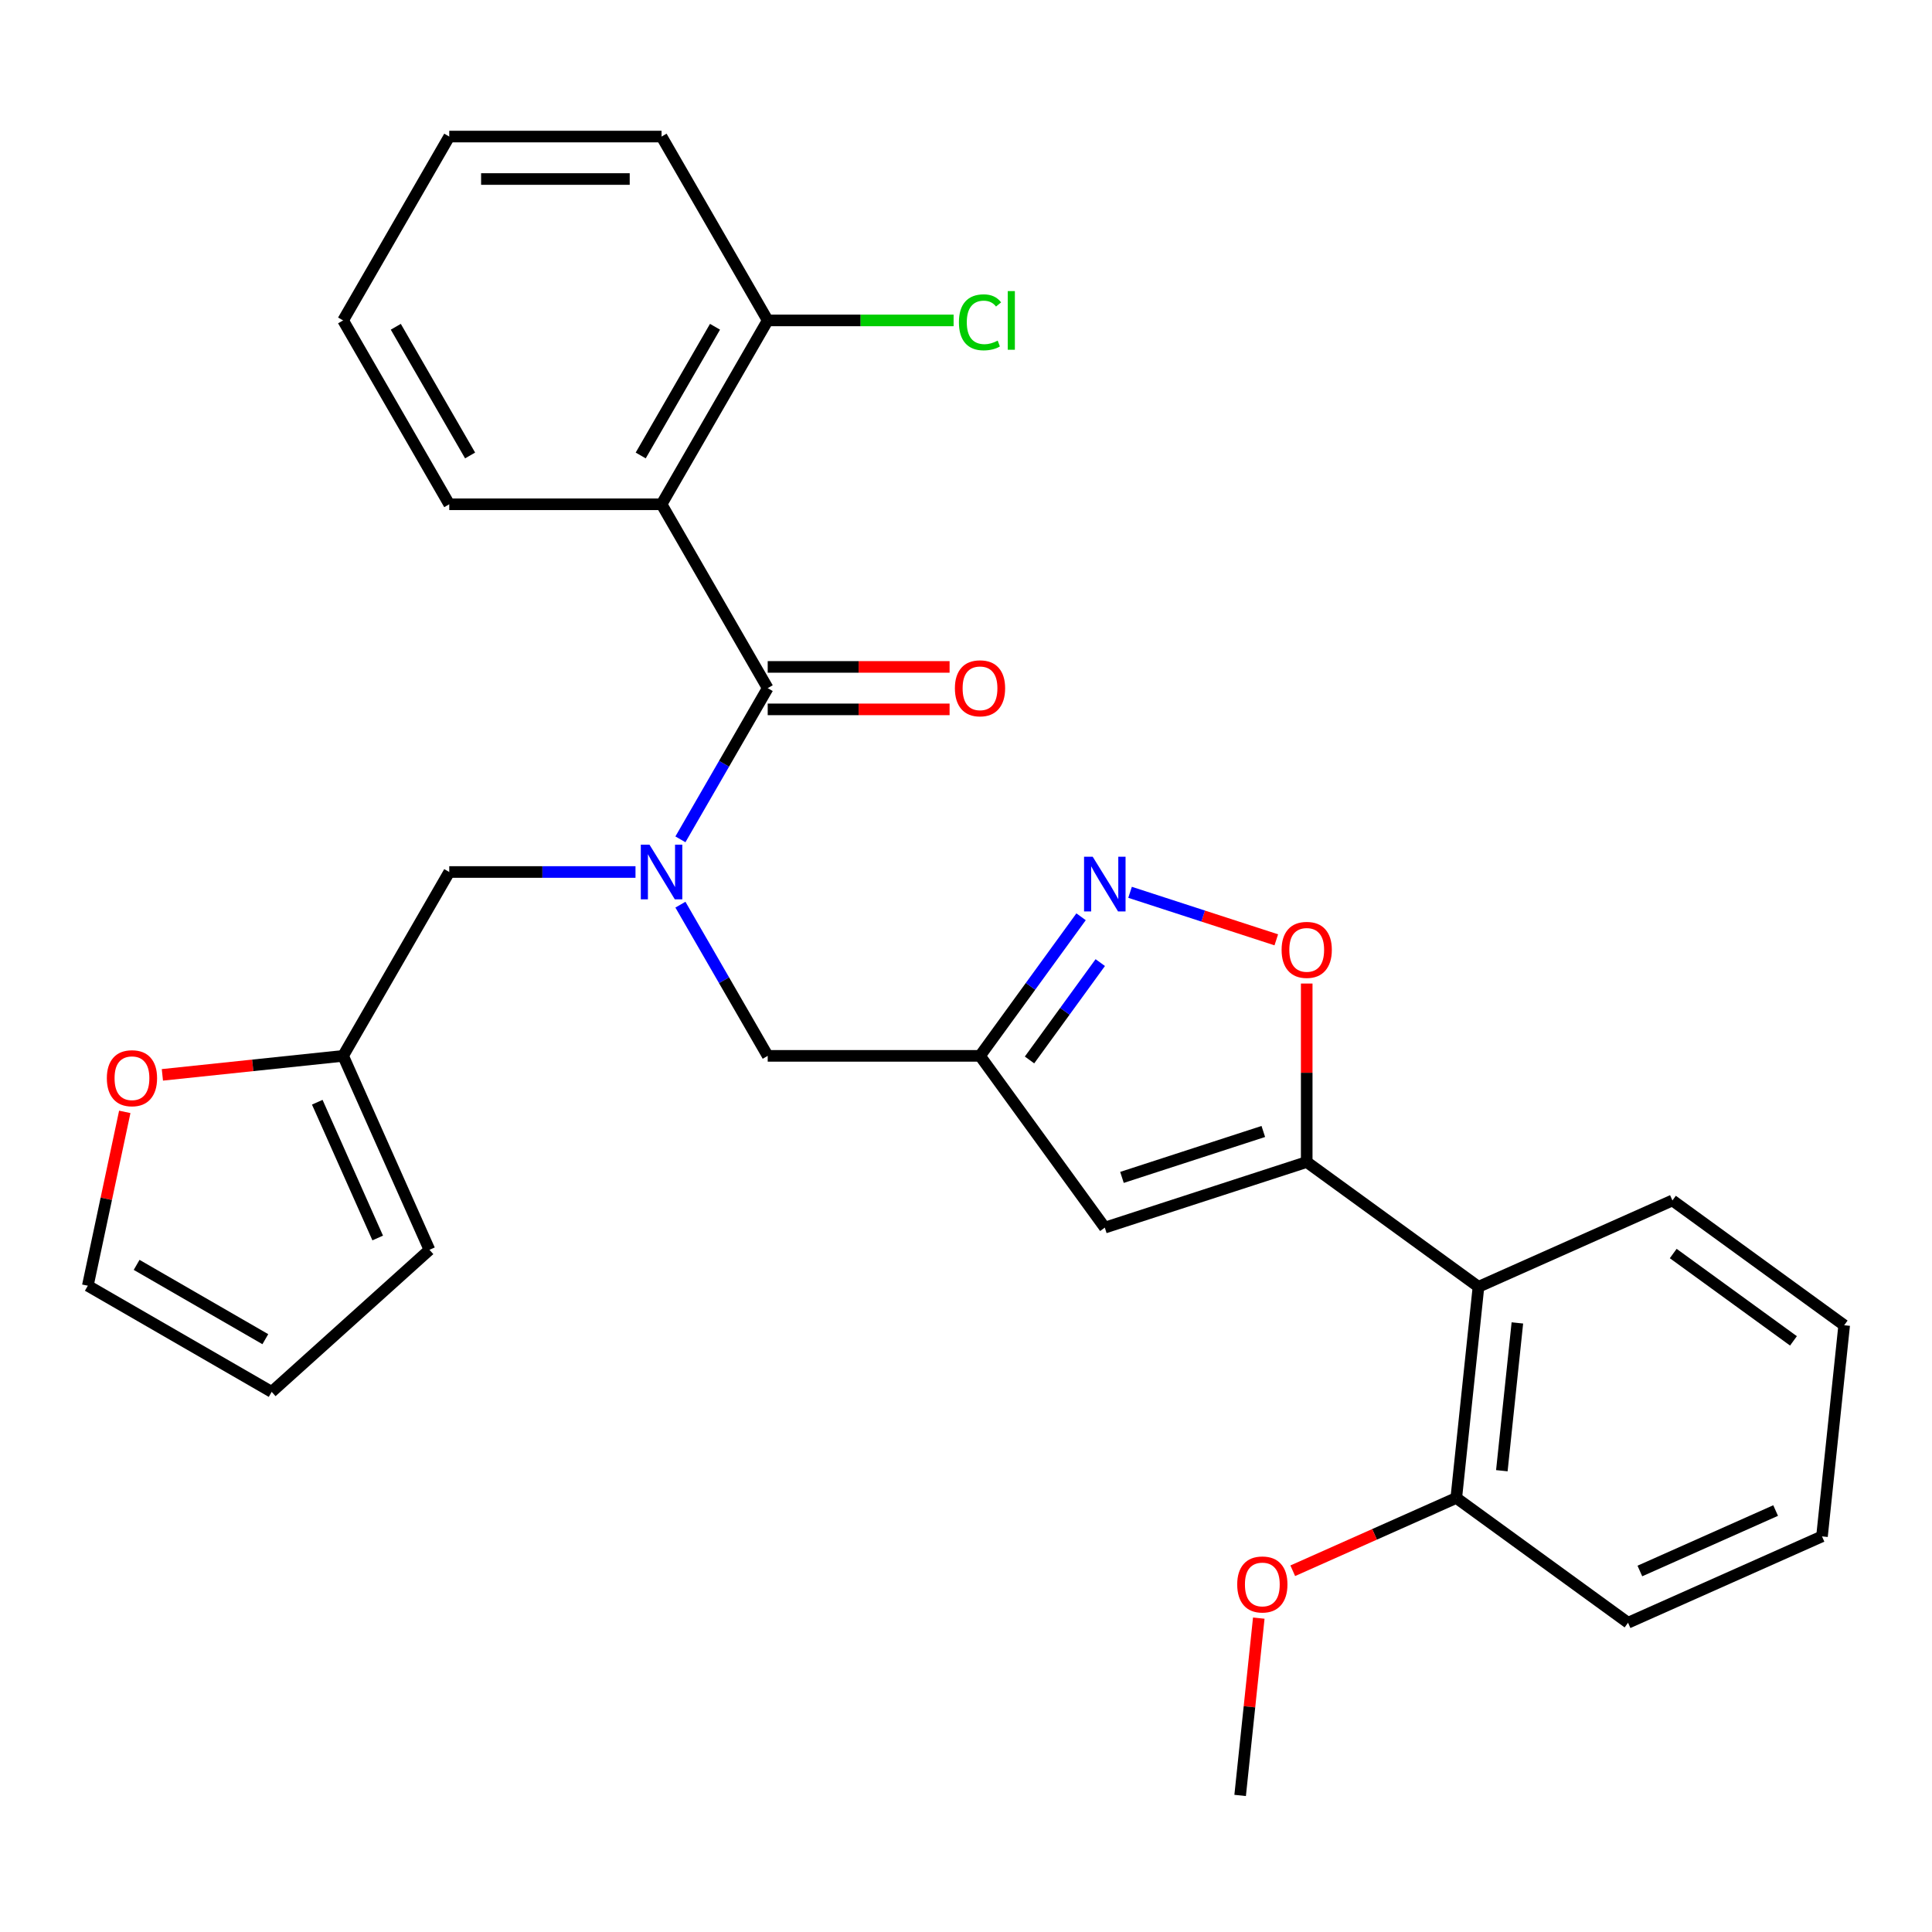 <?xml version='1.0' encoding='iso-8859-1'?>
<svg version='1.1' baseProfile='full'
              xmlns='http://www.w3.org/2000/svg'
                      xmlns:rdkit='http://www.rdkit.org/xml'
                      xmlns:xlink='http://www.w3.org/1999/xlink'
                  xml:space='preserve'
width='1000px' height='1000px' viewBox='0 0 1000 1000'>
<!-- END OF HEADER -->
<rect style='opacity:1.0;fill:#FFFFFF;stroke:none' width='1000' height='1000' x='0' y='0'> </rect>
<path class='bond-0' d='M 342.421,261.015 L 397.365,165.849' style='fill:none;fill-rule:evenodd;stroke:#000000;stroke-width:6px;stroke-linecap:butt;stroke-linejoin:miter;stroke-opacity:1' />
<path class='bond-0' d='M 331.629,235.751 L 370.09,169.135' style='fill:none;fill-rule:evenodd;stroke:#000000;stroke-width:6px;stroke-linecap:butt;stroke-linejoin:miter;stroke-opacity:1' />
<path class='bond-1' d='M 342.421,261.015 L 232.532,261.015' style='fill:none;fill-rule:evenodd;stroke:#000000;stroke-width:6px;stroke-linecap:butt;stroke-linejoin:miter;stroke-opacity:1' />
<path class='bond-2' d='M 342.421,261.015 L 397.365,356.181' style='fill:none;fill-rule:evenodd;stroke:#000000;stroke-width:6px;stroke-linecap:butt;stroke-linejoin:miter;stroke-opacity:1' />
<path class='bond-3' d='M 352.182,468.255 L 374.773,507.384' style='fill:none;fill-rule:evenodd;stroke:#0000FF;stroke-width:6px;stroke-linecap:butt;stroke-linejoin:miter;stroke-opacity:1' />
<path class='bond-3' d='M 374.773,507.384 L 397.365,546.514' style='fill:none;fill-rule:evenodd;stroke:#000000;stroke-width:6px;stroke-linecap:butt;stroke-linejoin:miter;stroke-opacity:1' />
<path class='bond-4' d='M 352.182,434.44 L 374.773,395.311' style='fill:none;fill-rule:evenodd;stroke:#0000FF;stroke-width:6px;stroke-linecap:butt;stroke-linejoin:miter;stroke-opacity:1' />
<path class='bond-4' d='M 374.773,395.311 L 397.365,356.181' style='fill:none;fill-rule:evenodd;stroke:#000000;stroke-width:6px;stroke-linecap:butt;stroke-linejoin:miter;stroke-opacity:1' />
<path class='bond-5' d='M 328.933,451.347 L 280.733,451.347' style='fill:none;fill-rule:evenodd;stroke:#0000FF;stroke-width:6px;stroke-linecap:butt;stroke-linejoin:miter;stroke-opacity:1' />
<path class='bond-5' d='M 280.733,451.347 L 232.532,451.347' style='fill:none;fill-rule:evenodd;stroke:#000000;stroke-width:6px;stroke-linecap:butt;stroke-linejoin:miter;stroke-opacity:1' />
<path class='bond-6' d='M 397.365,367.17 L 444.436,367.17' style='fill:none;fill-rule:evenodd;stroke:#000000;stroke-width:6px;stroke-linecap:butt;stroke-linejoin:miter;stroke-opacity:1' />
<path class='bond-6' d='M 444.436,367.17 L 491.506,367.17' style='fill:none;fill-rule:evenodd;stroke:#FF0000;stroke-width:6px;stroke-linecap:butt;stroke-linejoin:miter;stroke-opacity:1' />
<path class='bond-6' d='M 397.365,345.192 L 444.436,345.192' style='fill:none;fill-rule:evenodd;stroke:#000000;stroke-width:6px;stroke-linecap:butt;stroke-linejoin:miter;stroke-opacity:1' />
<path class='bond-6' d='M 444.436,345.192 L 491.506,345.192' style='fill:none;fill-rule:evenodd;stroke:#FF0000;stroke-width:6px;stroke-linecap:butt;stroke-linejoin:miter;stroke-opacity:1' />
<path class='bond-7' d='M 397.365,165.849 L 445.476,165.849' style='fill:none;fill-rule:evenodd;stroke:#000000;stroke-width:6px;stroke-linecap:butt;stroke-linejoin:miter;stroke-opacity:1' />
<path class='bond-7' d='M 445.476,165.849 L 493.586,165.849' style='fill:none;fill-rule:evenodd;stroke:#00CC00;stroke-width:6px;stroke-linecap:butt;stroke-linejoin:miter;stroke-opacity:1' />
<path class='bond-8' d='M 397.365,165.849 L 342.421,70.683' style='fill:none;fill-rule:evenodd;stroke:#000000;stroke-width:6px;stroke-linecap:butt;stroke-linejoin:miter;stroke-opacity:1' />
<path class='bond-9' d='M 64.58,575.507 L 55.017,620.497' style='fill:none;fill-rule:evenodd;stroke:#FF0000;stroke-width:6px;stroke-linecap:butt;stroke-linejoin:miter;stroke-opacity:1' />
<path class='bond-9' d='M 55.017,620.497 L 45.455,665.487' style='fill:none;fill-rule:evenodd;stroke:#000000;stroke-width:6px;stroke-linecap:butt;stroke-linejoin:miter;stroke-opacity:1' />
<path class='bond-10' d='M 84.049,556.345 L 130.818,551.429' style='fill:none;fill-rule:evenodd;stroke:#FF0000;stroke-width:6px;stroke-linecap:butt;stroke-linejoin:miter;stroke-opacity:1' />
<path class='bond-10' d='M 130.818,551.429 L 177.588,546.514' style='fill:none;fill-rule:evenodd;stroke:#000000;stroke-width:6px;stroke-linecap:butt;stroke-linejoin:miter;stroke-opacity:1' />
<path class='bond-11' d='M 45.455,665.487 L 140.621,720.431' style='fill:none;fill-rule:evenodd;stroke:#000000;stroke-width:6px;stroke-linecap:butt;stroke-linejoin:miter;stroke-opacity:1' />
<path class='bond-11' d='M 70.718,654.696 L 137.335,693.157' style='fill:none;fill-rule:evenodd;stroke:#000000;stroke-width:6px;stroke-linecap:butt;stroke-linejoin:miter;stroke-opacity:1' />
<path class='bond-12' d='M 397.365,546.514 L 507.253,546.514' style='fill:none;fill-rule:evenodd;stroke:#000000;stroke-width:6px;stroke-linecap:butt;stroke-linejoin:miter;stroke-opacity:1' />
<path class='bond-13' d='M 676.354,509.077 L 676.354,555.267' style='fill:none;fill-rule:evenodd;stroke:#FF0000;stroke-width:6px;stroke-linecap:butt;stroke-linejoin:miter;stroke-opacity:1' />
<path class='bond-13' d='M 676.354,555.267 L 676.354,601.458' style='fill:none;fill-rule:evenodd;stroke:#000000;stroke-width:6px;stroke-linecap:butt;stroke-linejoin:miter;stroke-opacity:1' />
<path class='bond-14' d='M 660.607,486.453 L 622.762,474.156' style='fill:none;fill-rule:evenodd;stroke:#FF0000;stroke-width:6px;stroke-linecap:butt;stroke-linejoin:miter;stroke-opacity:1' />
<path class='bond-14' d='M 622.762,474.156 L 584.917,461.86' style='fill:none;fill-rule:evenodd;stroke:#0000FF;stroke-width:6px;stroke-linecap:butt;stroke-linejoin:miter;stroke-opacity:1' />
<path class='bond-15' d='M 676.354,601.458 L 571.844,635.415' style='fill:none;fill-rule:evenodd;stroke:#000000;stroke-width:6px;stroke-linecap:butt;stroke-linejoin:miter;stroke-opacity:1' />
<path class='bond-15' d='M 653.886,585.649 L 580.729,609.42' style='fill:none;fill-rule:evenodd;stroke:#000000;stroke-width:6px;stroke-linecap:butt;stroke-linejoin:miter;stroke-opacity:1' />
<path class='bond-16' d='M 676.354,601.458 L 765.256,666.049' style='fill:none;fill-rule:evenodd;stroke:#000000;stroke-width:6px;stroke-linecap:butt;stroke-linejoin:miter;stroke-opacity:1' />
<path class='bond-17' d='M 571.844,635.415 L 507.253,546.514' style='fill:none;fill-rule:evenodd;stroke:#000000;stroke-width:6px;stroke-linecap:butt;stroke-linejoin:miter;stroke-opacity:1' />
<path class='bond-18' d='M 507.253,546.514 L 533.407,510.516' style='fill:none;fill-rule:evenodd;stroke:#000000;stroke-width:6px;stroke-linecap:butt;stroke-linejoin:miter;stroke-opacity:1' />
<path class='bond-18' d='M 533.407,510.516 L 559.56,474.519' style='fill:none;fill-rule:evenodd;stroke:#0000FF;stroke-width:6px;stroke-linecap:butt;stroke-linejoin:miter;stroke-opacity:1' />
<path class='bond-18' d='M 532.88,548.633 L 551.187,523.435' style='fill:none;fill-rule:evenodd;stroke:#000000;stroke-width:6px;stroke-linecap:butt;stroke-linejoin:miter;stroke-opacity:1' />
<path class='bond-18' d='M 551.187,523.435 L 569.495,498.237' style='fill:none;fill-rule:evenodd;stroke:#0000FF;stroke-width:6px;stroke-linecap:butt;stroke-linejoin:miter;stroke-opacity:1' />
<path class='bond-19' d='M 842.671,839.926 L 943.059,795.23' style='fill:none;fill-rule:evenodd;stroke:#000000;stroke-width:6px;stroke-linecap:butt;stroke-linejoin:miter;stroke-opacity:1' />
<path class='bond-19' d='M 848.79,813.144 L 919.062,781.857' style='fill:none;fill-rule:evenodd;stroke:#000000;stroke-width:6px;stroke-linecap:butt;stroke-linejoin:miter;stroke-opacity:1' />
<path class='bond-20' d='M 842.671,839.926 L 753.769,775.335' style='fill:none;fill-rule:evenodd;stroke:#000000;stroke-width:6px;stroke-linecap:butt;stroke-linejoin:miter;stroke-opacity:1' />
<path class='bond-21' d='M 753.769,775.335 L 765.256,666.049' style='fill:none;fill-rule:evenodd;stroke:#000000;stroke-width:6px;stroke-linecap:butt;stroke-linejoin:miter;stroke-opacity:1' />
<path class='bond-21' d='M 777.35,761.239 L 785.39,684.739' style='fill:none;fill-rule:evenodd;stroke:#000000;stroke-width:6px;stroke-linecap:butt;stroke-linejoin:miter;stroke-opacity:1' />
<path class='bond-22' d='M 753.769,775.335 L 711.449,794.177' style='fill:none;fill-rule:evenodd;stroke:#000000;stroke-width:6px;stroke-linecap:butt;stroke-linejoin:miter;stroke-opacity:1' />
<path class='bond-22' d='M 711.449,794.177 L 669.128,813.02' style='fill:none;fill-rule:evenodd;stroke:#FF0000;stroke-width:6px;stroke-linecap:butt;stroke-linejoin:miter;stroke-opacity:1' />
<path class='bond-23' d='M 765.256,666.049 L 865.644,621.353' style='fill:none;fill-rule:evenodd;stroke:#000000;stroke-width:6px;stroke-linecap:butt;stroke-linejoin:miter;stroke-opacity:1' />
<path class='bond-24' d='M 865.644,621.353 L 954.545,685.944' style='fill:none;fill-rule:evenodd;stroke:#000000;stroke-width:6px;stroke-linecap:butt;stroke-linejoin:miter;stroke-opacity:1' />
<path class='bond-24' d='M 866.061,648.822 L 928.292,694.035' style='fill:none;fill-rule:evenodd;stroke:#000000;stroke-width:6px;stroke-linecap:butt;stroke-linejoin:miter;stroke-opacity:1' />
<path class='bond-25' d='M 943.059,795.23 L 954.545,685.944' style='fill:none;fill-rule:evenodd;stroke:#000000;stroke-width:6px;stroke-linecap:butt;stroke-linejoin:miter;stroke-opacity:1' />
<path class='bond-26' d='M 651.541,837.538 L 646.718,883.428' style='fill:none;fill-rule:evenodd;stroke:#FF0000;stroke-width:6px;stroke-linecap:butt;stroke-linejoin:miter;stroke-opacity:1' />
<path class='bond-26' d='M 646.718,883.428 L 641.895,929.317' style='fill:none;fill-rule:evenodd;stroke:#000000;stroke-width:6px;stroke-linecap:butt;stroke-linejoin:miter;stroke-opacity:1' />
<path class='bond-27' d='M 140.621,720.431 L 222.284,646.902' style='fill:none;fill-rule:evenodd;stroke:#000000;stroke-width:6px;stroke-linecap:butt;stroke-linejoin:miter;stroke-opacity:1' />
<path class='bond-28' d='M 222.284,646.902 L 177.588,546.514' style='fill:none;fill-rule:evenodd;stroke:#000000;stroke-width:6px;stroke-linecap:butt;stroke-linejoin:miter;stroke-opacity:1' />
<path class='bond-28' d='M 195.502,640.783 L 164.215,570.511' style='fill:none;fill-rule:evenodd;stroke:#000000;stroke-width:6px;stroke-linecap:butt;stroke-linejoin:miter;stroke-opacity:1' />
<path class='bond-29' d='M 177.588,546.514 L 232.532,451.347' style='fill:none;fill-rule:evenodd;stroke:#000000;stroke-width:6px;stroke-linecap:butt;stroke-linejoin:miter;stroke-opacity:1' />
<path class='bond-30' d='M 232.532,261.015 L 177.588,165.849' style='fill:none;fill-rule:evenodd;stroke:#000000;stroke-width:6px;stroke-linecap:butt;stroke-linejoin:miter;stroke-opacity:1' />
<path class='bond-30' d='M 243.324,235.751 L 204.863,169.135' style='fill:none;fill-rule:evenodd;stroke:#000000;stroke-width:6px;stroke-linecap:butt;stroke-linejoin:miter;stroke-opacity:1' />
<path class='bond-31' d='M 342.421,70.683 L 232.532,70.683' style='fill:none;fill-rule:evenodd;stroke:#000000;stroke-width:6px;stroke-linecap:butt;stroke-linejoin:miter;stroke-opacity:1' />
<path class='bond-31' d='M 325.937,92.66 L 249.016,92.66' style='fill:none;fill-rule:evenodd;stroke:#000000;stroke-width:6px;stroke-linecap:butt;stroke-linejoin:miter;stroke-opacity:1' />
<path class='bond-32' d='M 177.588,165.849 L 232.532,70.683' style='fill:none;fill-rule:evenodd;stroke:#000000;stroke-width:6px;stroke-linecap:butt;stroke-linejoin:miter;stroke-opacity:1' />
<path  class='atom-1' d='M 336.161 437.187
L 345.441 452.187
Q 346.361 453.667, 347.841 456.347
Q 349.321 459.027, 349.401 459.187
L 349.401 437.187
L 353.161 437.187
L 353.161 465.507
L 349.281 465.507
L 339.321 449.107
Q 338.161 447.187, 336.921 444.987
Q 335.721 442.787, 335.361 442.107
L 335.361 465.507
L 331.681 465.507
L 331.681 437.187
L 336.161 437.187
' fill='#0000FF'/>
<path  class='atom-3' d='M 494.253 356.261
Q 494.253 349.461, 497.613 345.661
Q 500.973 341.861, 507.253 341.861
Q 513.533 341.861, 516.893 345.661
Q 520.253 349.461, 520.253 356.261
Q 520.253 363.141, 516.853 367.061
Q 513.453 370.941, 507.253 370.941
Q 501.013 370.941, 497.613 367.061
Q 494.253 363.181, 494.253 356.261
M 507.253 367.741
Q 511.573 367.741, 513.893 364.861
Q 516.253 361.941, 516.253 356.261
Q 516.253 350.701, 513.893 347.901
Q 511.573 345.061, 507.253 345.061
Q 502.933 345.061, 500.573 347.861
Q 498.253 350.661, 498.253 356.261
Q 498.253 361.981, 500.573 364.861
Q 502.933 367.741, 507.253 367.741
' fill='#FF0000'/>
<path  class='atom-5' d='M 496.333 166.829
Q 496.333 159.789, 499.613 156.109
Q 502.933 152.389, 509.213 152.389
Q 515.053 152.389, 518.173 156.509
L 515.533 158.669
Q 513.253 155.669, 509.213 155.669
Q 504.933 155.669, 502.653 158.549
Q 500.413 161.389, 500.413 166.829
Q 500.413 172.429, 502.733 175.309
Q 505.093 178.189, 509.653 178.189
Q 512.773 178.189, 516.413 176.309
L 517.533 179.309
Q 516.053 180.269, 513.813 180.829
Q 511.573 181.389, 509.093 181.389
Q 502.933 181.389, 499.613 177.629
Q 496.333 173.869, 496.333 166.829
' fill='#00CC00'/>
<path  class='atom-5' d='M 521.613 150.669
L 525.293 150.669
L 525.293 181.029
L 521.613 181.029
L 521.613 150.669
' fill='#00CC00'/>
<path  class='atom-6' d='M 55.302 558.08
Q 55.302 551.28, 58.662 547.48
Q 62.022 543.68, 68.302 543.68
Q 74.582 543.68, 77.942 547.48
Q 81.302 551.28, 81.302 558.08
Q 81.302 564.96, 77.902 568.88
Q 74.502 572.76, 68.302 572.76
Q 62.062 572.76, 58.662 568.88
Q 55.302 565, 55.302 558.08
M 68.302 569.56
Q 72.622 569.56, 74.942 566.68
Q 77.302 563.76, 77.302 558.08
Q 77.302 552.52, 74.942 549.72
Q 72.622 546.88, 68.302 546.88
Q 63.982 546.88, 61.622 549.68
Q 59.302 552.48, 59.302 558.08
Q 59.302 563.8, 61.622 566.68
Q 63.982 569.56, 68.302 569.56
' fill='#FF0000'/>
<path  class='atom-9' d='M 663.354 491.649
Q 663.354 484.849, 666.714 481.049
Q 670.074 477.249, 676.354 477.249
Q 682.634 477.249, 685.994 481.049
Q 689.354 484.849, 689.354 491.649
Q 689.354 498.529, 685.954 502.449
Q 682.554 506.329, 676.354 506.329
Q 670.114 506.329, 666.714 502.449
Q 663.354 498.569, 663.354 491.649
M 676.354 503.129
Q 680.674 503.129, 682.994 500.249
Q 685.354 497.329, 685.354 491.649
Q 685.354 486.089, 682.994 483.289
Q 680.674 480.449, 676.354 480.449
Q 672.034 480.449, 669.674 483.249
Q 667.354 486.049, 667.354 491.649
Q 667.354 497.369, 669.674 500.249
Q 672.034 503.129, 676.354 503.129
' fill='#FF0000'/>
<path  class='atom-13' d='M 565.584 443.452
L 574.864 458.452
Q 575.784 459.932, 577.264 462.612
Q 578.744 465.292, 578.824 465.452
L 578.824 443.452
L 582.584 443.452
L 582.584 471.772
L 578.704 471.772
L 568.744 455.372
Q 567.584 453.452, 566.344 451.252
Q 565.144 449.052, 564.784 448.372
L 564.784 471.772
L 561.104 471.772
L 561.104 443.452
L 565.584 443.452
' fill='#0000FF'/>
<path  class='atom-20' d='M 640.381 820.111
Q 640.381 813.311, 643.741 809.511
Q 647.101 805.711, 653.381 805.711
Q 659.661 805.711, 663.021 809.511
Q 666.381 813.311, 666.381 820.111
Q 666.381 826.991, 662.981 830.911
Q 659.581 834.791, 653.381 834.791
Q 647.141 834.791, 643.741 830.911
Q 640.381 827.031, 640.381 820.111
M 653.381 831.591
Q 657.701 831.591, 660.021 828.711
Q 662.381 825.791, 662.381 820.111
Q 662.381 814.551, 660.021 811.751
Q 657.701 808.911, 653.381 808.911
Q 649.061 808.911, 646.701 811.711
Q 644.381 814.511, 644.381 820.111
Q 644.381 825.831, 646.701 828.711
Q 649.061 831.591, 653.381 831.591
' fill='#FF0000'/>
</svg>
